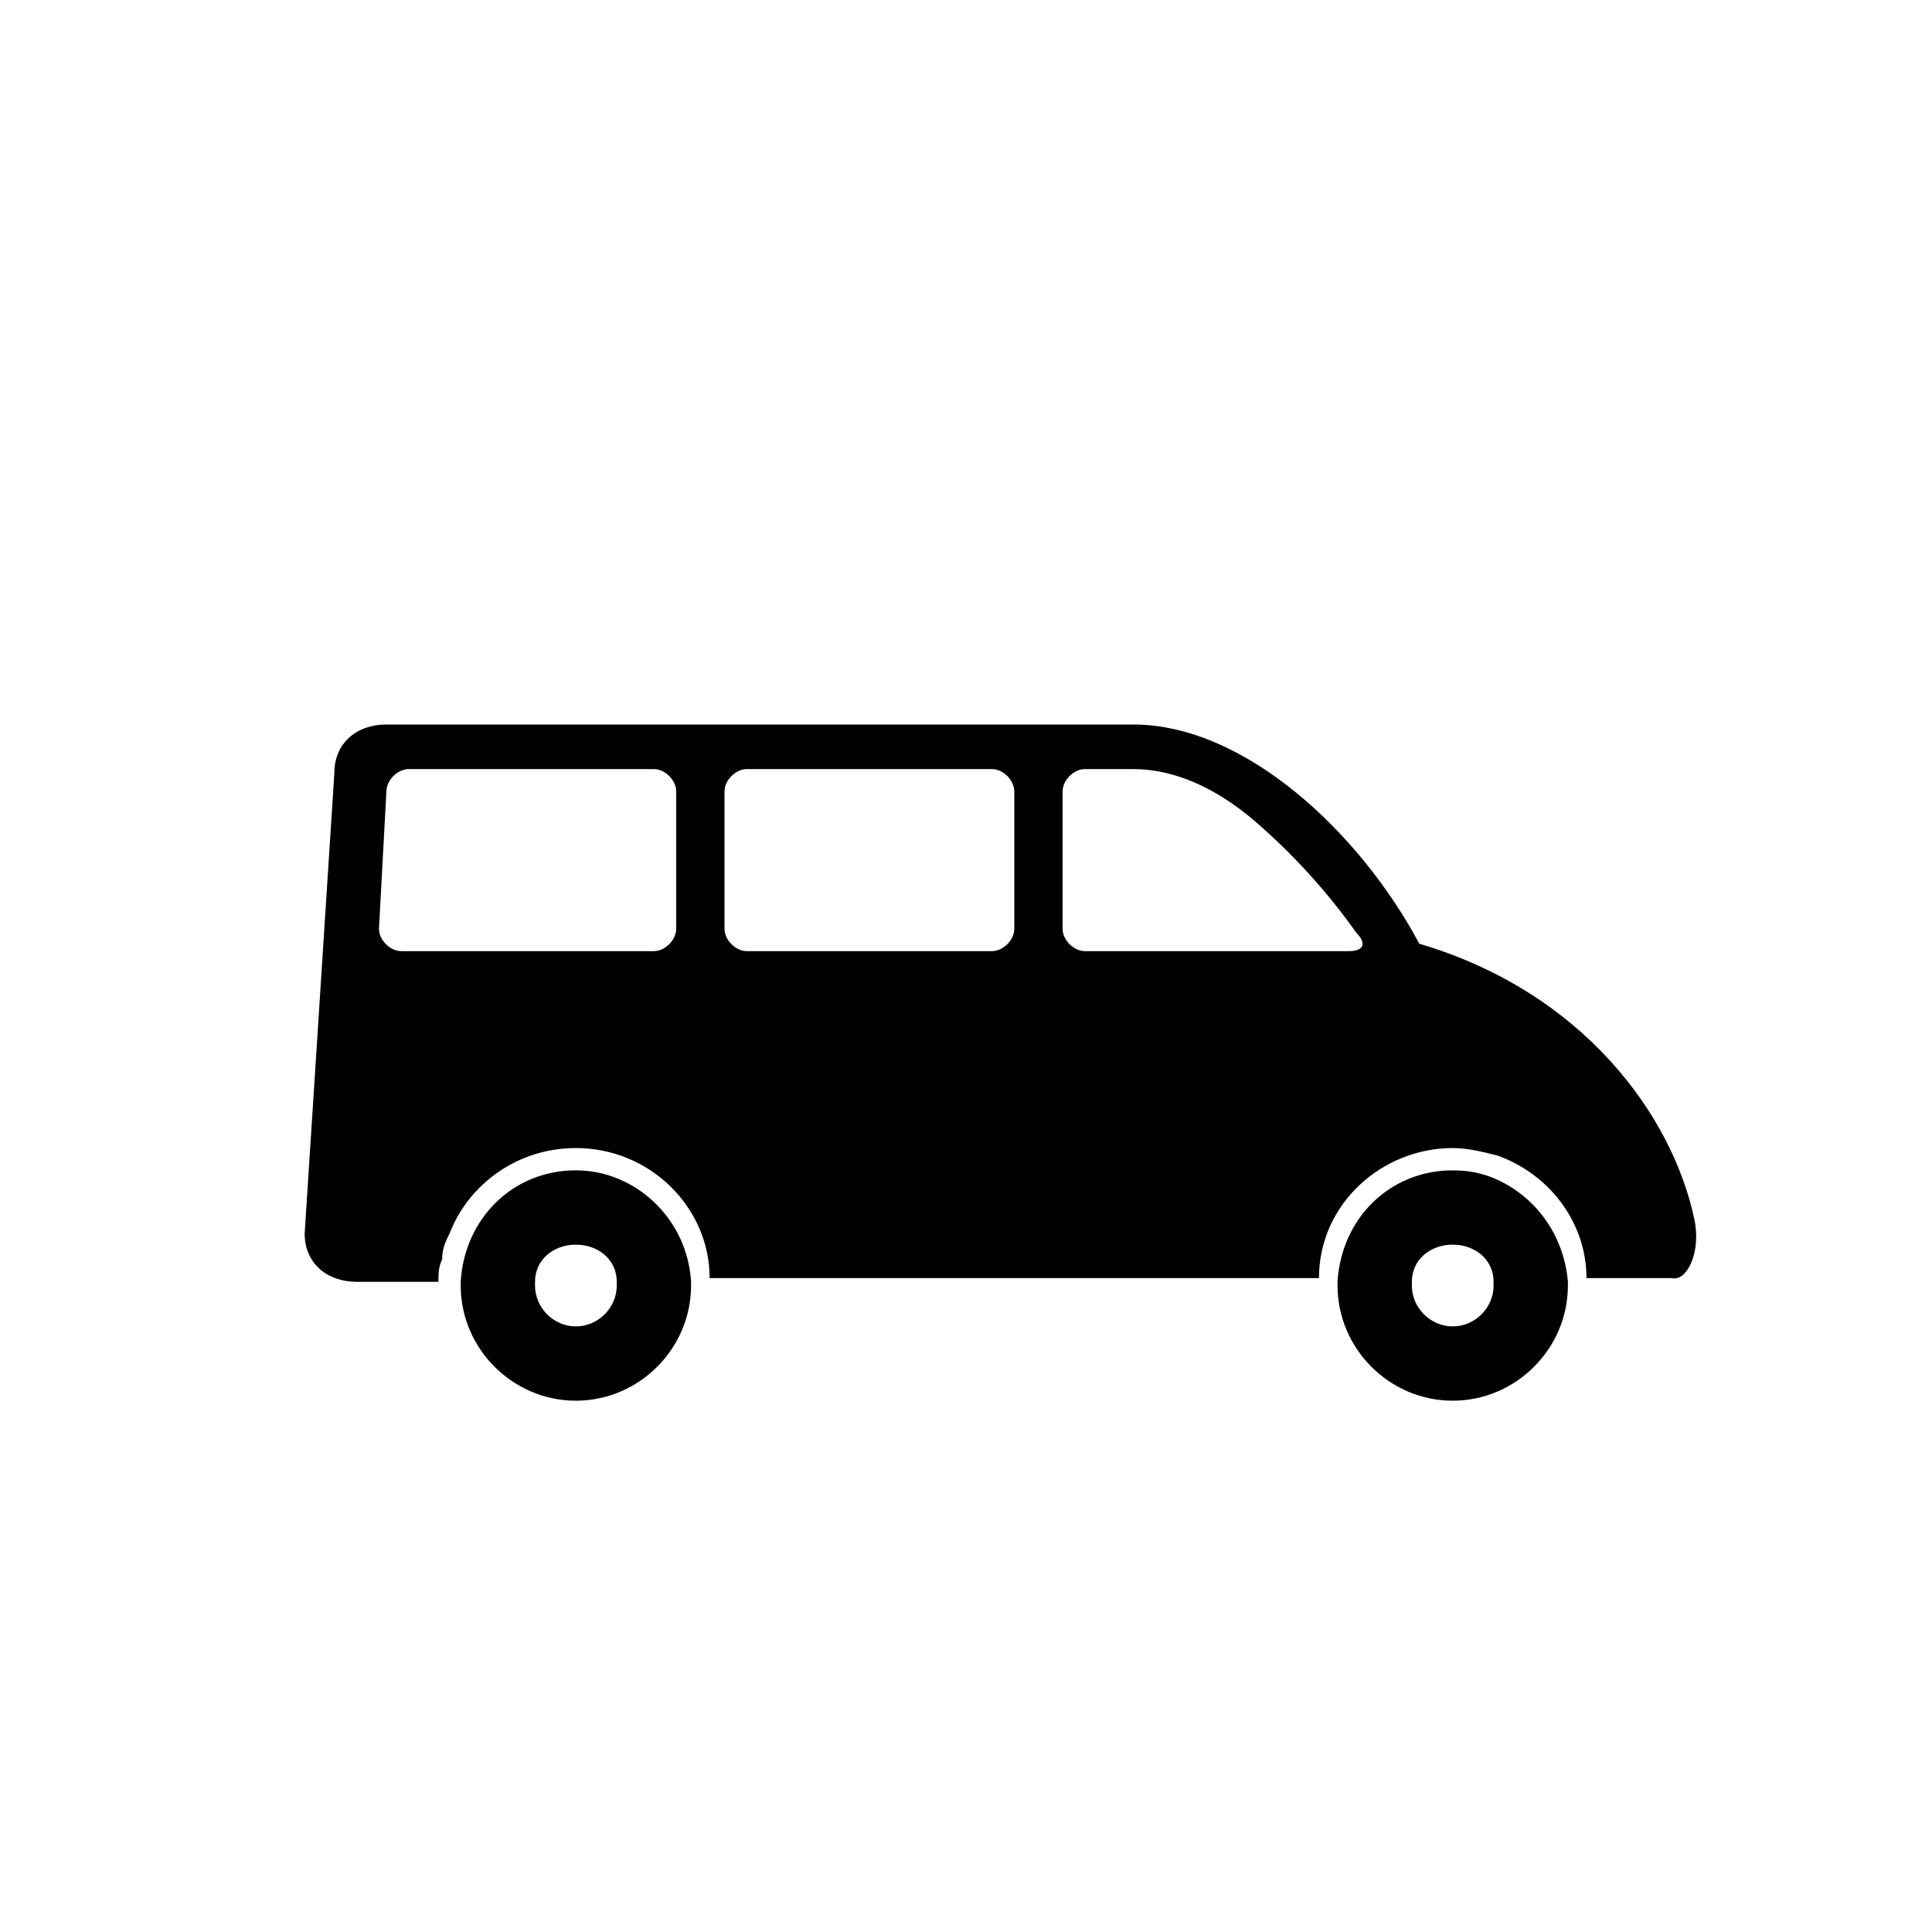 <?xml version="1.0" encoding="utf-8"?>
<!-- Generator: Adobe Illustrator 21.1.0, SVG Export Plug-In . SVG Version: 6.00 Build 0)  -->
<svg version="1.1" id="Laag_1" xmlns="http://www.w3.org/2000/svg" xmlns:xlink="http://www.w3.org/1999/xlink" x="0px" y="0px"
	 viewBox="0 0 52 52" style="enable-background:new 0 0 52 52;" xml:space="preserve">
<path class="st1" d="M36.3,25.6h-7.1c-0.3,0-0.6-0.3-0.6-0.6v-3.7c0-0.3,0.3-0.6,0.6-0.6h1.3c1.1,0,2.3,0.5,3.5,1.6
	c0.9,0.8,1.8,1.8,2.5,2.8C36.8,25.4,36.7,25.6,36.3,25.6 M27.3,25c0,0.3-0.3,0.6-0.6,0.6h-6.6c-0.3,0-0.6-0.3-0.6-0.6v-3.7
	c0-0.3,0.3-0.6,0.6-0.6h6.6c0.3,0,0.6,0.3,0.6,0.6V25z M18.2,25c0,0.3-0.3,0.6-0.6,0.6h-6.8c-0.3,0-0.6-0.3-0.6-0.6l0.2-3.7
	c0-0.3,0.3-0.6,0.6-0.6h6.6c0.3,0,0.6,0.3,0.6,0.6V25z M45.6,32.8c-0.6-2.8-3-6.1-7.4-7.4c-1.6-3-4.7-5.9-7.7-5.9H10.4
	C9.6,19.5,9,20,9,20.8L8.2,33.2c0,0.8,0.6,1.3,1.4,1.3h2.2c0-0.2,0-0.4,0.1-0.6c0-0.3,0.1-0.5,0.2-0.7c0.5-1.3,1.8-2.3,3.4-2.3
	c2,0,3.6,1.6,3.6,3.5h16.4c0-2,1.7-3.5,3.6-3.5c0.4,0,0.8,0.1,1.2,0.2c1.4,0.5,2.4,1.8,2.4,3.3H45C45.4,34.5,45.8,33.7,45.6,32.8
	 M39.1,35.7c-0.6,0-1.1-0.5-1.1-1.1c0,0,0-0.1,0-0.1c0-0.6,0.5-1,1.1-1c0.6,0,1.1,0.4,1.1,1c0,0,0,0.1,0,0.1
	C40.2,35.2,39.7,35.7,39.1,35.7 M40.4,31.8c-0.4-0.2-0.8-0.3-1.3-0.3c-1.7,0-3,1.3-3.1,3c0,0,0,0.1,0,0.1c0,1.7,1.4,3.1,3.1,3.1
	c1.7,0,3.1-1.4,3.1-3.1c0,0,0-0.1,0-0.1C42.1,33.3,41.4,32.3,40.4,31.8 M15.5,35.7c-0.6,0-1.1-0.5-1.1-1.1c0,0,0-0.1,0-0.1
	c0-0.6,0.5-1,1.1-1c0.6,0,1.1,0.4,1.1,1c0,0,0,0.1,0,0.1C16.6,35.2,16.1,35.7,15.5,35.7 M15.5,31.5c-1.7,0-3,1.3-3.1,3
	c0,0,0,0.1,0,0.1c0,1.7,1.4,3.1,3.1,3.1c1.7,0,3.1-1.4,3.1-3.1c0,0,0-0.1,0-0.1C18.5,32.8,17.1,31.5,15.5,31.5" />
</svg>